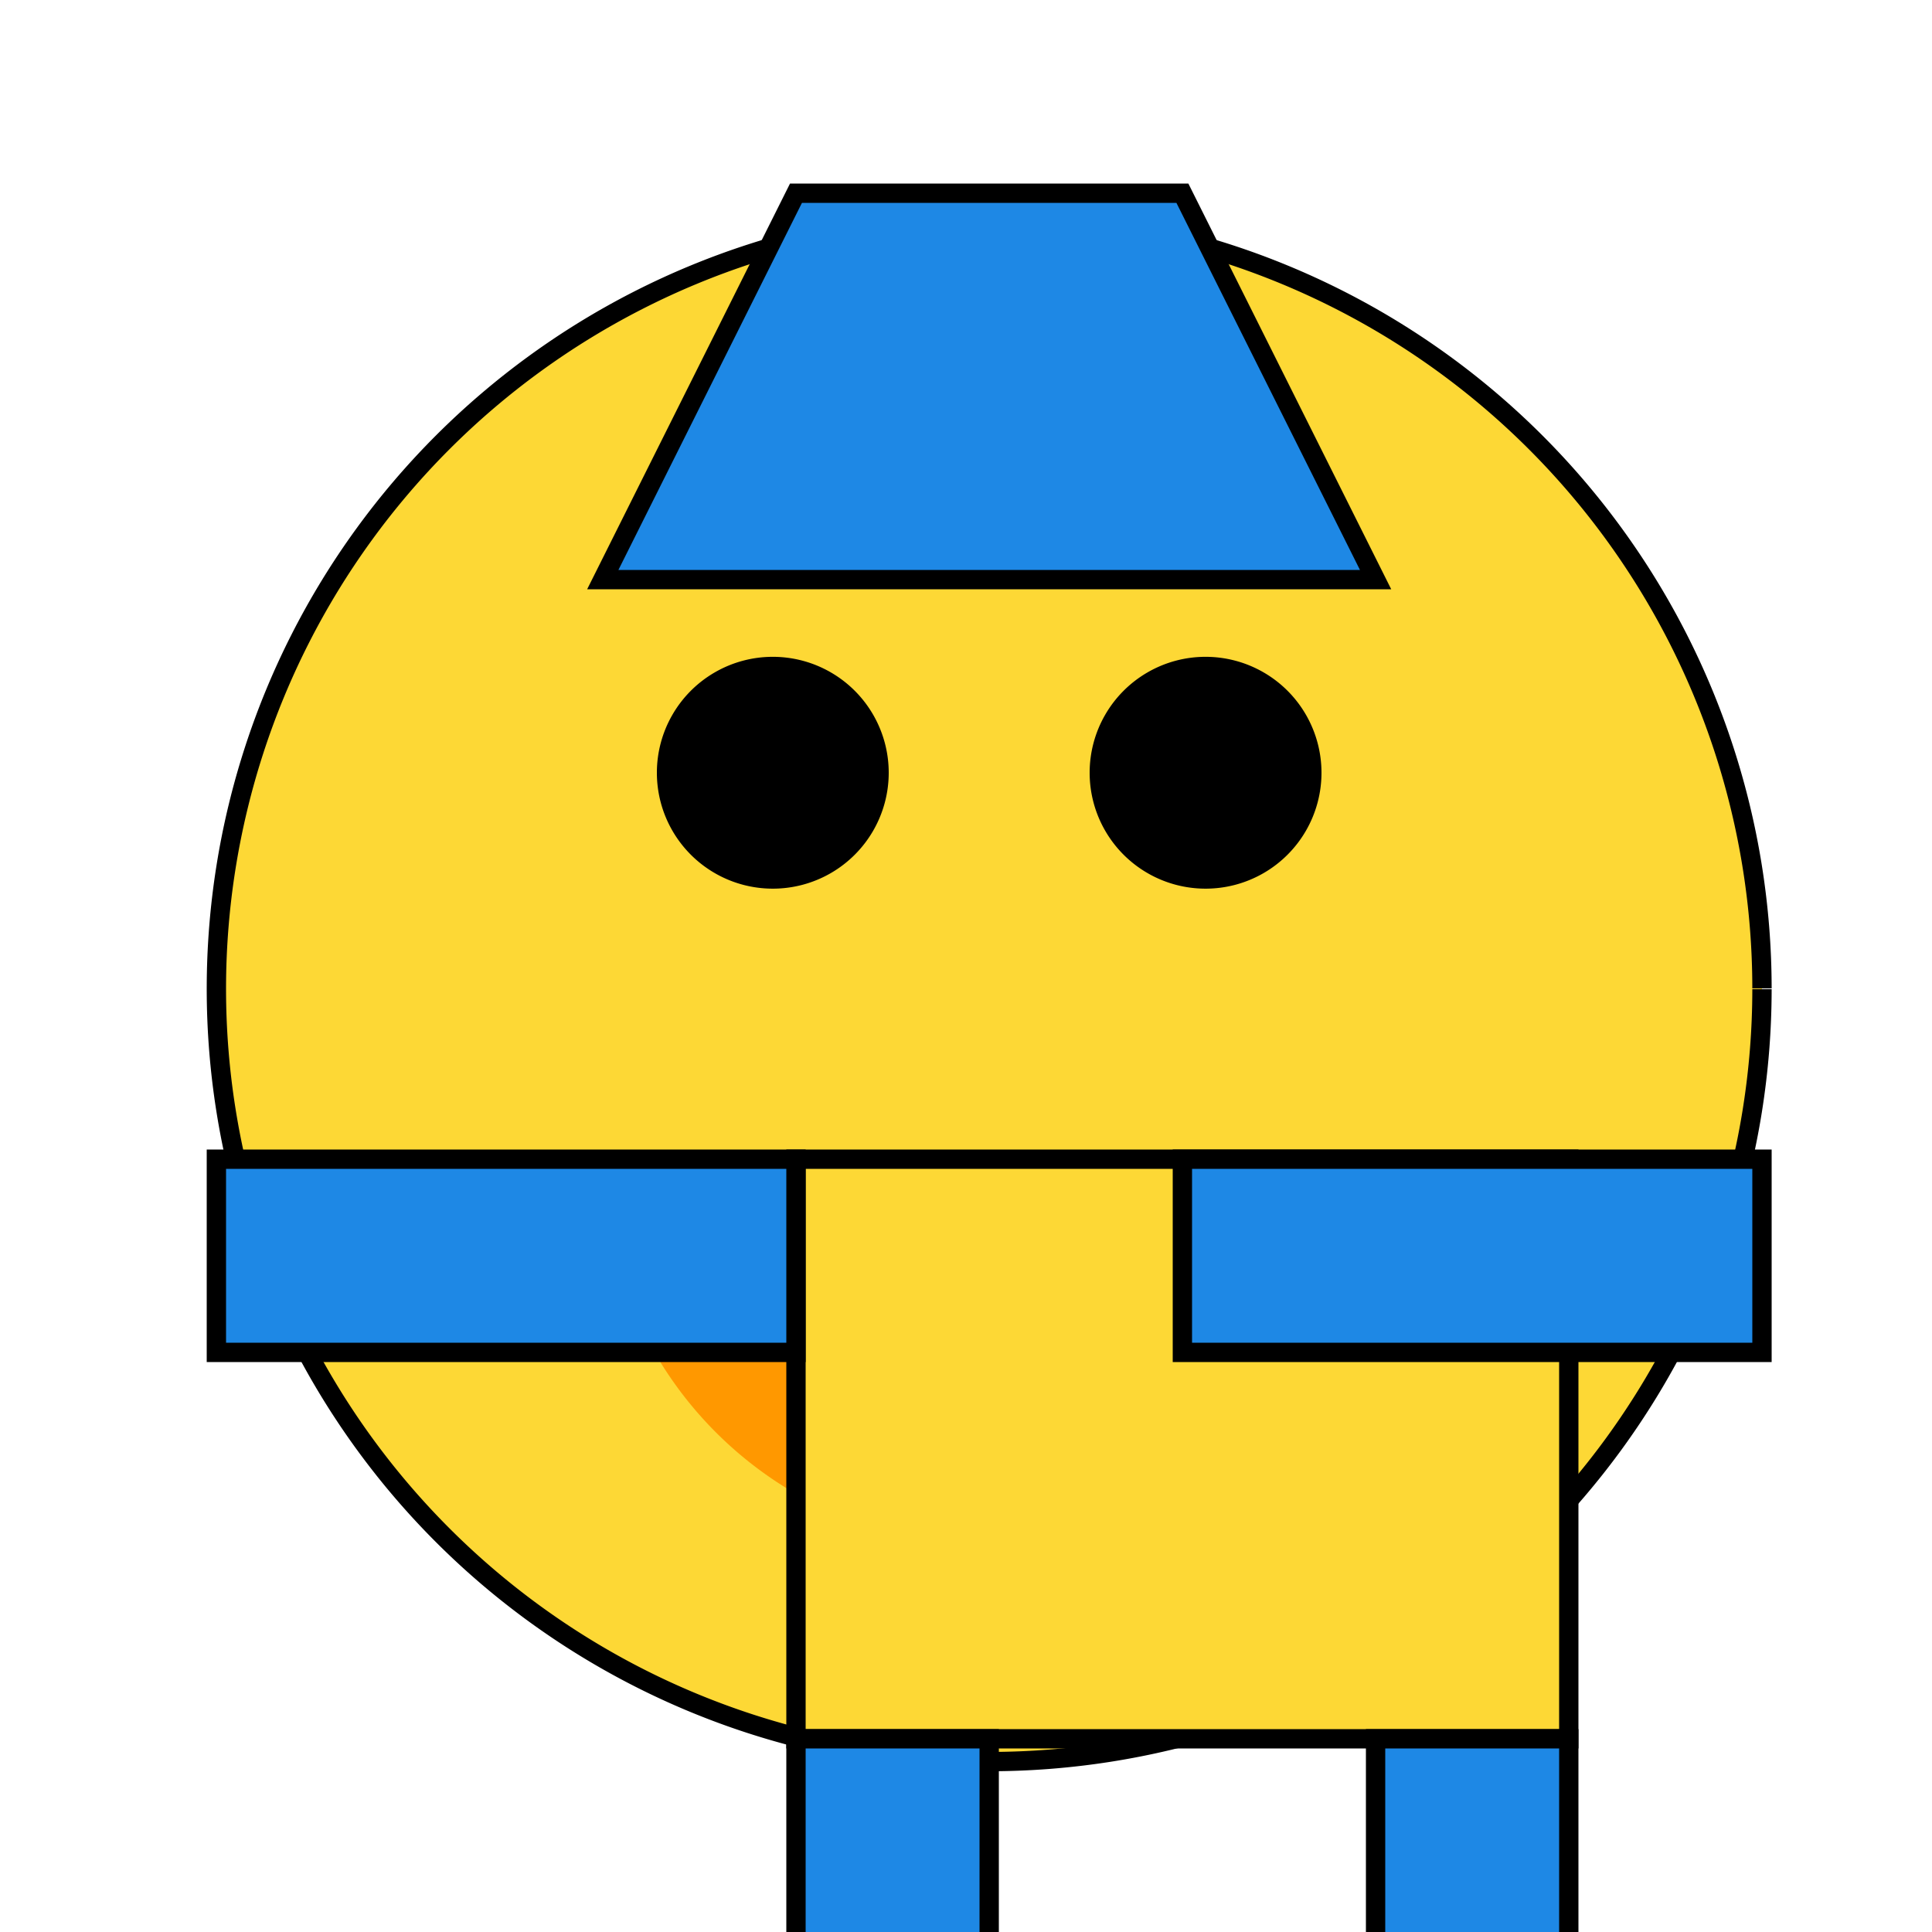 <!--

Generated by DrawGPT.
Free, open source, AI generated images in SVG, PNG, and HTML Canvas format.
https://drawgpt.ai

Created: 2024-01-16T06:37:28.855Z
Link: https://drawgpt.ai/prompt/135457/

-->
<svg xmlns="http://www.w3.org/2000/svg" xmlns:xlink="http://www.w3.org/1999/xlink" width="500" height="500"><defs/><g><path fill="#FDD835" stroke="#000000" paint-order="fill stroke markers" d=" M 456 256 A 200 200 0 1 1 456 255.8" stroke-miterlimit="10" stroke-width="5" stroke-dasharray=""/><path fill="#000000" stroke="none" paint-order="stroke fill markers" d=" M 230 200 A 30 30 0 1 1 230 199.97"/><path fill="#000000" stroke="none" paint-order="stroke fill markers" d=" M 342 200 A 30 30 0 1 1 342 199.97"/><path fill="#FF9800" stroke="none" paint-order="stroke fill markers" d=" M 356 300 A 100 100 0 0 1 156 300"/><path fill="#1E88E5" stroke="#000000" paint-order="fill stroke markers" d=" M 156 150 L 356 150 L 306 50 L 206 50 Z" stroke-miterlimit="10" stroke-width="5" stroke-dasharray=""/><path fill="#FDD835" stroke="#000000" paint-order="fill stroke markers" d=" M 206 300 L 406 300 L 406 450 L 206 450 L 206 300 Z" stroke-miterlimit="10" stroke-width="5" stroke-dasharray=""/><path fill="#1E88E5" stroke="#000000" paint-order="fill stroke markers" d=" M 56 300 L 206 300 L 206 350 L 56 350 L 56 300 Z" stroke-miterlimit="10" stroke-width="5" stroke-dasharray=""/><path fill="#1E88E5" stroke="#000000" paint-order="fill stroke markers" d=" M 306 300 L 456 300 L 456 350 L 306 350 L 306 300 Z" stroke-miterlimit="10" stroke-width="5" stroke-dasharray=""/><path fill="#1E88E5" stroke="#000000" paint-order="fill stroke markers" d=" M 206 450 L 256 450 L 256 550 L 206 550 L 206 450 Z" stroke-miterlimit="10" stroke-width="5" stroke-dasharray=""/><path fill="#1E88E5" stroke="#000000" paint-order="fill stroke markers" d=" M 356 450 L 406 450 L 406 550 L 356 550 L 356 450 Z" stroke-miterlimit="10" stroke-width="5" stroke-dasharray=""/><path fill="#FF5722" stroke="#000000" paint-order="fill stroke markers" d=" M 256 550 A 25 25 0 1 1 256 549.975" stroke-miterlimit="10" stroke-width="5" stroke-dasharray=""/><path fill="#FF5722" stroke="#000000" paint-order="fill stroke markers" d=" M 406 550 A 25 25 0 1 1 406 549.975" stroke-miterlimit="10" stroke-width="5" stroke-dasharray=""/></g></svg>